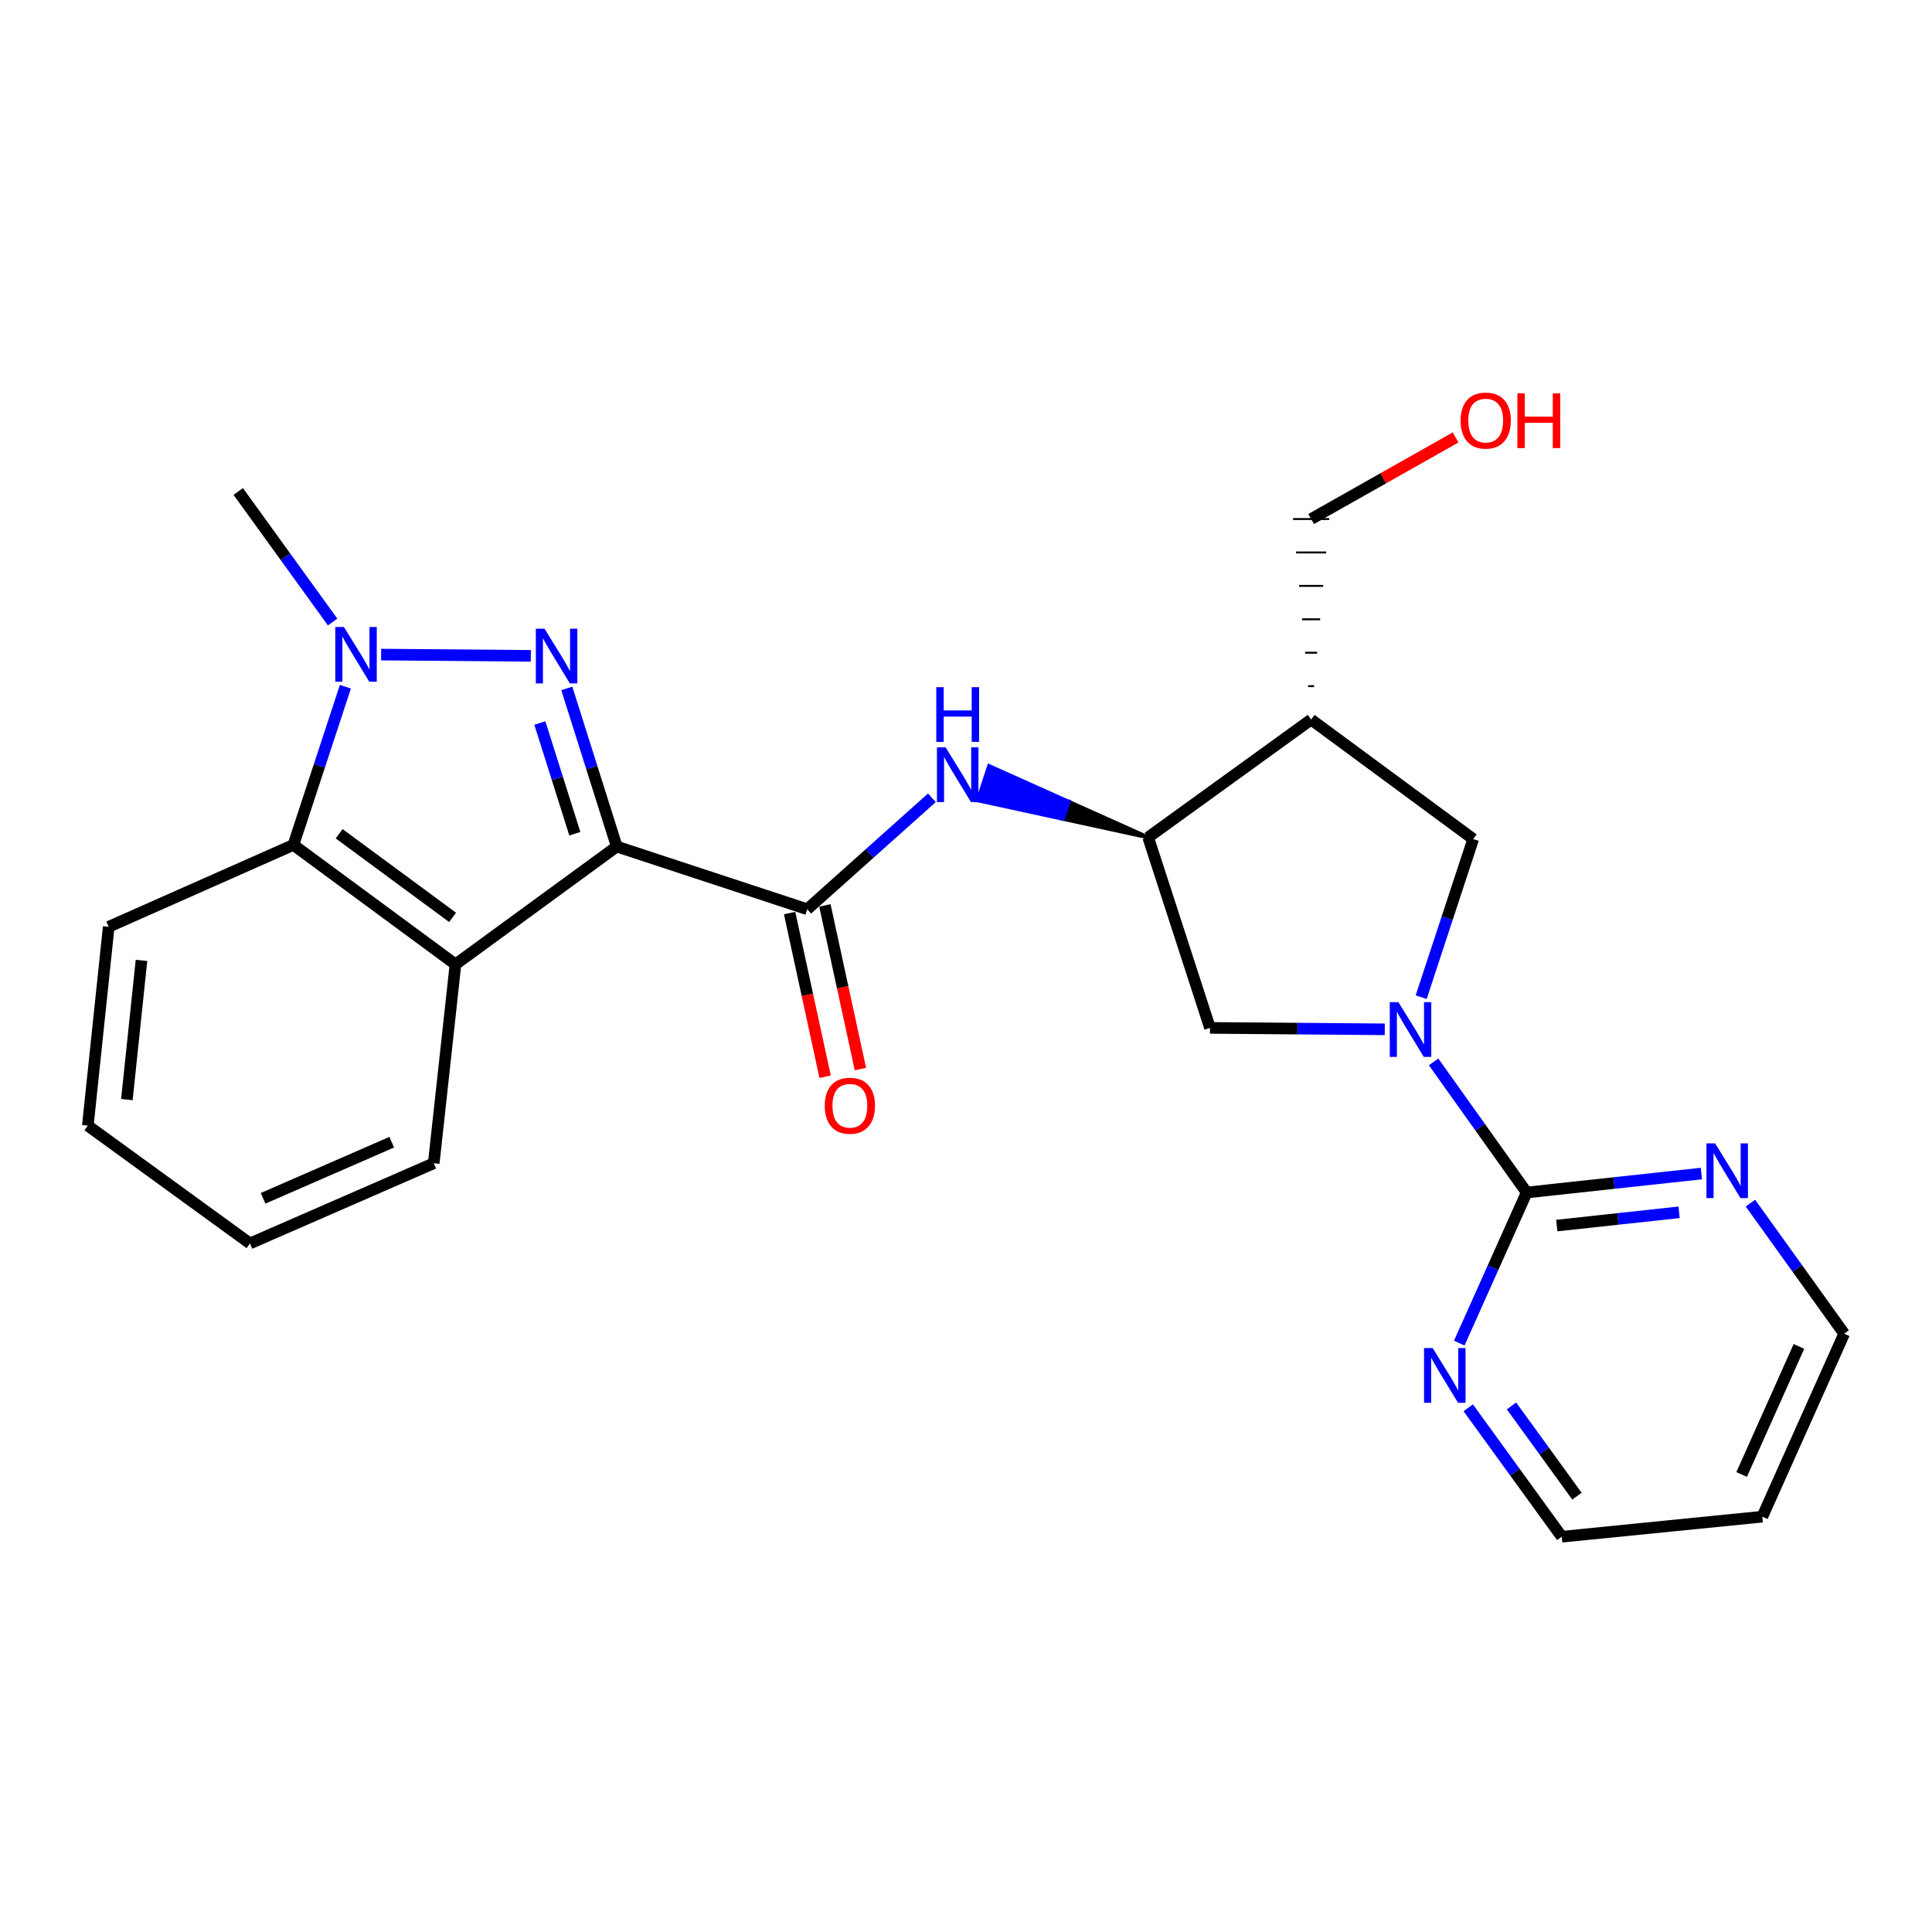<?xml version='1.0' encoding='iso-8859-1'?>
<svg version='1.1' baseProfile='full'
              xmlns='http://www.w3.org/2000/svg'
                      xmlns:rdkit='http://www.rdkit.org/xml'
                      xmlns:xlink='http://www.w3.org/1999/xlink'
                  xml:space='preserve'
width='1000px' height='1000px' viewBox='0 0 1000 1000'>
<!-- END OF HEADER -->
<rect style='opacity:1.0;fill:#FFFFFF;stroke:none' width='1000' height='1000' x='0' y='0'> </rect>
<path class='bond-0' d='M 319.233,438.174 L 306.305,397.247' style='fill:none;fill-rule:evenodd;stroke:#000000;stroke-width:6px;stroke-linecap:butt;stroke-linejoin:miter;stroke-opacity:1' />
<path class='bond-0' d='M 306.305,397.247 L 293.377,356.32' style='fill:none;fill-rule:evenodd;stroke:#0000FF;stroke-width:6px;stroke-linecap:butt;stroke-linejoin:miter;stroke-opacity:1' />
<path class='bond-0' d='M 297.529,431.526 L 288.479,402.878' style='fill:none;fill-rule:evenodd;stroke:#000000;stroke-width:6px;stroke-linecap:butt;stroke-linejoin:miter;stroke-opacity:1' />
<path class='bond-0' d='M 288.479,402.878 L 279.43,374.229' style='fill:none;fill-rule:evenodd;stroke:#0000FF;stroke-width:6px;stroke-linecap:butt;stroke-linejoin:miter;stroke-opacity:1' />
<path class='bond-3' d='M 319.233,438.174 L 235.755,499.156' style='fill:none;fill-rule:evenodd;stroke:#000000;stroke-width:6px;stroke-linecap:butt;stroke-linejoin:miter;stroke-opacity:1' />
<path class='bond-4' d='M 319.233,438.174 L 417.831,470.617' style='fill:none;fill-rule:evenodd;stroke:#000000;stroke-width:6px;stroke-linecap:butt;stroke-linejoin:miter;stroke-opacity:1' />
<path class='bond-1' d='M 274.752,339.463 L 197.277,338.812' style='fill:none;fill-rule:evenodd;stroke:#0000FF;stroke-width:6px;stroke-linecap:butt;stroke-linejoin:miter;stroke-opacity:1' />
<path class='bond-15' d='M 172.157,321.942 L 147.735,288.163' style='fill:none;fill-rule:evenodd;stroke:#0000FF;stroke-width:6px;stroke-linecap:butt;stroke-linejoin:miter;stroke-opacity:1' />
<path class='bond-15' d='M 147.735,288.163 L 123.313,254.384' style='fill:none;fill-rule:evenodd;stroke:#000000;stroke-width:6px;stroke-linecap:butt;stroke-linejoin:miter;stroke-opacity:1' />
<path class='bond-25' d='M 178.769,355.458 L 165.316,396.39' style='fill:none;fill-rule:evenodd;stroke:#0000FF;stroke-width:6px;stroke-linecap:butt;stroke-linejoin:miter;stroke-opacity:1' />
<path class='bond-25' d='M 165.316,396.39 L 151.863,437.322' style='fill:none;fill-rule:evenodd;stroke:#000000;stroke-width:6px;stroke-linecap:butt;stroke-linejoin:miter;stroke-opacity:1' />
<path class='bond-2' d='M 716.752,532.778 L 671.524,532.407' style='fill:none;fill-rule:evenodd;stroke:#0000FF;stroke-width:6px;stroke-linecap:butt;stroke-linejoin:miter;stroke-opacity:1' />
<path class='bond-2' d='M 671.524,532.407 L 626.296,532.036' style='fill:none;fill-rule:evenodd;stroke:#000000;stroke-width:6px;stroke-linecap:butt;stroke-linejoin:miter;stroke-opacity:1' />
<path class='bond-5' d='M 742.025,549.637 L 766.117,583.437' style='fill:none;fill-rule:evenodd;stroke:#0000FF;stroke-width:6px;stroke-linecap:butt;stroke-linejoin:miter;stroke-opacity:1' />
<path class='bond-5' d='M 766.117,583.437 L 790.208,617.238' style='fill:none;fill-rule:evenodd;stroke:#000000;stroke-width:6px;stroke-linecap:butt;stroke-linejoin:miter;stroke-opacity:1' />
<path class='bond-27' d='M 735.6,516.133 L 749.066,475.211' style='fill:none;fill-rule:evenodd;stroke:#0000FF;stroke-width:6px;stroke-linecap:butt;stroke-linejoin:miter;stroke-opacity:1' />
<path class='bond-27' d='M 749.066,475.211 L 762.531,434.289' style='fill:none;fill-rule:evenodd;stroke:#000000;stroke-width:6px;stroke-linecap:butt;stroke-linejoin:miter;stroke-opacity:1' />
<path class='bond-6' d='M 235.755,499.156 L 151.863,437.322' style='fill:none;fill-rule:evenodd;stroke:#000000;stroke-width:6px;stroke-linecap:butt;stroke-linejoin:miter;stroke-opacity:1' />
<path class='bond-6' d='M 234.263,474.833 L 175.538,431.549' style='fill:none;fill-rule:evenodd;stroke:#000000;stroke-width:6px;stroke-linecap:butt;stroke-linejoin:miter;stroke-opacity:1' />
<path class='bond-16' d='M 235.755,499.156 L 224.508,602.096' style='fill:none;fill-rule:evenodd;stroke:#000000;stroke-width:6px;stroke-linecap:butt;stroke-linejoin:miter;stroke-opacity:1' />
<path class='bond-7' d='M 417.831,470.617 L 450.09,441.774' style='fill:none;fill-rule:evenodd;stroke:#000000;stroke-width:6px;stroke-linecap:butt;stroke-linejoin:miter;stroke-opacity:1' />
<path class='bond-7' d='M 450.09,441.774 L 482.349,412.932' style='fill:none;fill-rule:evenodd;stroke:#0000FF;stroke-width:6px;stroke-linecap:butt;stroke-linejoin:miter;stroke-opacity:1' />
<path class='bond-14' d='M 408.697,472.6 L 417.89,514.955' style='fill:none;fill-rule:evenodd;stroke:#000000;stroke-width:6px;stroke-linecap:butt;stroke-linejoin:miter;stroke-opacity:1' />
<path class='bond-14' d='M 417.89,514.955 L 427.083,557.311' style='fill:none;fill-rule:evenodd;stroke:#FF0000;stroke-width:6px;stroke-linecap:butt;stroke-linejoin:miter;stroke-opacity:1' />
<path class='bond-14' d='M 426.965,468.635 L 436.158,510.99' style='fill:none;fill-rule:evenodd;stroke:#000000;stroke-width:6px;stroke-linecap:butt;stroke-linejoin:miter;stroke-opacity:1' />
<path class='bond-14' d='M 436.158,510.99 L 445.351,553.346' style='fill:none;fill-rule:evenodd;stroke:#FF0000;stroke-width:6px;stroke-linecap:butt;stroke-linejoin:miter;stroke-opacity:1' />
<path class='bond-12' d='M 790.208,617.238 L 835.423,612.333' style='fill:none;fill-rule:evenodd;stroke:#000000;stroke-width:6px;stroke-linecap:butt;stroke-linejoin:miter;stroke-opacity:1' />
<path class='bond-12' d='M 835.423,612.333 L 880.639,607.428' style='fill:none;fill-rule:evenodd;stroke:#0000FF;stroke-width:6px;stroke-linecap:butt;stroke-linejoin:miter;stroke-opacity:1' />
<path class='bond-12' d='M 805.788,634.351 L 837.439,630.917' style='fill:none;fill-rule:evenodd;stroke:#000000;stroke-width:6px;stroke-linecap:butt;stroke-linejoin:miter;stroke-opacity:1' />
<path class='bond-12' d='M 837.439,630.917 L 869.09,627.484' style='fill:none;fill-rule:evenodd;stroke:#0000FF;stroke-width:6px;stroke-linecap:butt;stroke-linejoin:miter;stroke-opacity:1' />
<path class='bond-13' d='M 790.208,617.238 L 772.762,656.207' style='fill:none;fill-rule:evenodd;stroke:#000000;stroke-width:6px;stroke-linecap:butt;stroke-linejoin:miter;stroke-opacity:1' />
<path class='bond-13' d='M 772.762,656.207 L 755.315,695.177' style='fill:none;fill-rule:evenodd;stroke:#0000FF;stroke-width:6px;stroke-linecap:butt;stroke-linejoin:miter;stroke-opacity:1' />
<path class='bond-18' d='M 151.863,437.322 L 56.266,479.705' style='fill:none;fill-rule:evenodd;stroke:#000000;stroke-width:6px;stroke-linecap:butt;stroke-linejoin:miter;stroke-opacity:1' />
<path class='bond-8' d='M 594.288,433.427 L 553.122,414.965 L 550.201,423.844 Z' style='fill:#000000;fill-rule:evenodd;fill-opacity:1;stroke:#000000;stroke-width:2px;stroke-linecap:butt;stroke-linejoin:miter;stroke-opacity:1;' />
<path class='bond-8' d='M 553.122,414.965 L 506.114,414.26 L 511.956,396.502 Z' style='fill:#0000FF;fill-rule:evenodd;fill-opacity:1;stroke:#0000FF;stroke-width:2px;stroke-linecap:butt;stroke-linejoin:miter;stroke-opacity:1;' />
<path class='bond-8' d='M 553.122,414.965 L 550.201,423.844 L 506.114,414.26 Z' style='fill:#0000FF;fill-rule:evenodd;fill-opacity:1;stroke:#0000FF;stroke-width:2px;stroke-linecap:butt;stroke-linejoin:miter;stroke-opacity:1;' />
<path class='bond-9' d='M 594.288,433.427 L 678.638,372.445' style='fill:none;fill-rule:evenodd;stroke:#000000;stroke-width:6px;stroke-linecap:butt;stroke-linejoin:miter;stroke-opacity:1' />
<path class='bond-11' d='M 594.288,433.427 L 626.296,532.036' style='fill:none;fill-rule:evenodd;stroke:#000000;stroke-width:6px;stroke-linecap:butt;stroke-linejoin:miter;stroke-opacity:1' />
<path class='bond-10' d='M 678.638,372.445 L 762.531,434.289' style='fill:none;fill-rule:evenodd;stroke:#000000;stroke-width:6px;stroke-linecap:butt;stroke-linejoin:miter;stroke-opacity:1' />
<path class='bond-17' d='M 680.196,355.146 L 677.08,355.146' style='fill:none;fill-rule:evenodd;stroke:#000000;stroke-width:1.0px;stroke-linecap:butt;stroke-linejoin:miter;stroke-opacity:1' />
<path class='bond-17' d='M 681.754,337.848 L 675.523,337.848' style='fill:none;fill-rule:evenodd;stroke:#000000;stroke-width:1.0px;stroke-linecap:butt;stroke-linejoin:miter;stroke-opacity:1' />
<path class='bond-17' d='M 683.312,320.549 L 673.965,320.549' style='fill:none;fill-rule:evenodd;stroke:#000000;stroke-width:1.0px;stroke-linecap:butt;stroke-linejoin:miter;stroke-opacity:1' />
<path class='bond-17' d='M 684.869,303.251 L 672.407,303.251' style='fill:none;fill-rule:evenodd;stroke:#000000;stroke-width:1.0px;stroke-linecap:butt;stroke-linejoin:miter;stroke-opacity:1' />
<path class='bond-17' d='M 686.427,285.952 L 670.849,285.952' style='fill:none;fill-rule:evenodd;stroke:#000000;stroke-width:1.0px;stroke-linecap:butt;stroke-linejoin:miter;stroke-opacity:1' />
<path class='bond-17' d='M 687.985,268.654 L 669.291,268.654' style='fill:none;fill-rule:evenodd;stroke:#000000;stroke-width:1.0px;stroke-linecap:butt;stroke-linejoin:miter;stroke-opacity:1' />
<path class='bond-21' d='M 906.018,622.736 L 930.282,656.533' style='fill:none;fill-rule:evenodd;stroke:#0000FF;stroke-width:6px;stroke-linecap:butt;stroke-linejoin:miter;stroke-opacity:1' />
<path class='bond-21' d='M 930.282,656.533 L 954.545,690.33' style='fill:none;fill-rule:evenodd;stroke:#000000;stroke-width:6px;stroke-linecap:butt;stroke-linejoin:miter;stroke-opacity:1' />
<path class='bond-20' d='M 759.955,728.669 L 784.158,762.039' style='fill:none;fill-rule:evenodd;stroke:#0000FF;stroke-width:6px;stroke-linecap:butt;stroke-linejoin:miter;stroke-opacity:1' />
<path class='bond-20' d='M 784.158,762.039 L 808.361,795.408' style='fill:none;fill-rule:evenodd;stroke:#000000;stroke-width:6px;stroke-linecap:butt;stroke-linejoin:miter;stroke-opacity:1' />
<path class='bond-20' d='M 782.348,727.704 L 799.291,751.063' style='fill:none;fill-rule:evenodd;stroke:#0000FF;stroke-width:6px;stroke-linecap:butt;stroke-linejoin:miter;stroke-opacity:1' />
<path class='bond-20' d='M 799.291,751.063 L 816.233,774.422' style='fill:none;fill-rule:evenodd;stroke:#000000;stroke-width:6px;stroke-linecap:butt;stroke-linejoin:miter;stroke-opacity:1' />
<path class='bond-23' d='M 224.508,602.096 L 129.378,643.606' style='fill:none;fill-rule:evenodd;stroke:#000000;stroke-width:6px;stroke-linecap:butt;stroke-linejoin:miter;stroke-opacity:1' />
<path class='bond-23' d='M 202.762,591.189 L 136.172,620.246' style='fill:none;fill-rule:evenodd;stroke:#000000;stroke-width:6px;stroke-linecap:butt;stroke-linejoin:miter;stroke-opacity:1' />
<path class='bond-22' d='M 678.638,268.654 L 716.022,247.536' style='fill:none;fill-rule:evenodd;stroke:#000000;stroke-width:6px;stroke-linecap:butt;stroke-linejoin:miter;stroke-opacity:1' />
<path class='bond-22' d='M 716.022,247.536 L 753.406,226.419' style='fill:none;fill-rule:evenodd;stroke:#FF0000;stroke-width:6px;stroke-linecap:butt;stroke-linejoin:miter;stroke-opacity:1' />
<path class='bond-26' d='M 56.266,479.705 L 45.455,582.634' style='fill:none;fill-rule:evenodd;stroke:#000000;stroke-width:6px;stroke-linecap:butt;stroke-linejoin:miter;stroke-opacity:1' />
<path class='bond-26' d='M 73.235,497.097 L 65.668,569.147' style='fill:none;fill-rule:evenodd;stroke:#000000;stroke-width:6px;stroke-linecap:butt;stroke-linejoin:miter;stroke-opacity:1' />
<path class='bond-19' d='M 912.173,785.033 L 808.361,795.408' style='fill:none;fill-rule:evenodd;stroke:#000000;stroke-width:6px;stroke-linecap:butt;stroke-linejoin:miter;stroke-opacity:1' />
<path class='bond-28' d='M 912.173,785.033 L 954.545,690.33' style='fill:none;fill-rule:evenodd;stroke:#000000;stroke-width:6px;stroke-linecap:butt;stroke-linejoin:miter;stroke-opacity:1' />
<path class='bond-28' d='M 901.466,763.193 L 931.126,696.901' style='fill:none;fill-rule:evenodd;stroke:#000000;stroke-width:6px;stroke-linecap:butt;stroke-linejoin:miter;stroke-opacity:1' />
<path class='bond-24' d='M 129.378,643.606 L 45.455,582.634' style='fill:none;fill-rule:evenodd;stroke:#000000;stroke-width:6px;stroke-linecap:butt;stroke-linejoin:miter;stroke-opacity:1' />
<path  class='atom-1' d='M 281.827 325.415
L 291.107 340.415
Q 292.027 341.895, 293.507 344.575
Q 294.987 347.255, 295.067 347.415
L 295.067 325.415
L 298.827 325.415
L 298.827 353.735
L 294.947 353.735
L 284.987 337.335
Q 283.827 335.415, 282.587 333.215
Q 281.387 331.015, 281.027 330.335
L 281.027 353.735
L 277.347 353.735
L 277.347 325.415
L 281.827 325.415
' fill='#0000FF'/>
<path  class='atom-2' d='M 178.015 324.543
L 187.295 339.543
Q 188.215 341.023, 189.695 343.703
Q 191.175 346.383, 191.255 346.543
L 191.255 324.543
L 195.015 324.543
L 195.015 352.863
L 191.135 352.863
L 181.175 336.463
Q 180.015 334.543, 178.775 332.343
Q 177.575 330.143, 177.215 329.463
L 177.215 352.863
L 173.535 352.863
L 173.535 324.543
L 178.015 324.543
' fill='#0000FF'/>
<path  class='atom-3' d='M 723.827 518.728
L 733.107 533.728
Q 734.027 535.208, 735.507 537.888
Q 736.987 540.568, 737.067 540.728
L 737.067 518.728
L 740.827 518.728
L 740.827 547.048
L 736.947 547.048
L 726.987 530.648
Q 725.827 528.728, 724.587 526.528
Q 723.387 524.328, 723.027 523.648
L 723.027 547.048
L 719.347 547.048
L 719.347 518.728
L 723.827 518.728
' fill='#0000FF'/>
<path  class='atom-8' d='M 489.44 386.834
L 498.72 401.834
Q 499.64 403.314, 501.12 405.994
Q 502.6 408.674, 502.68 408.834
L 502.68 386.834
L 506.44 386.834
L 506.44 415.154
L 502.56 415.154
L 492.6 398.754
Q 491.44 396.834, 490.2 394.634
Q 489 392.434, 488.64 391.754
L 488.64 415.154
L 484.96 415.154
L 484.96 386.834
L 489.44 386.834
' fill='#0000FF'/>
<path  class='atom-8' d='M 484.62 355.682
L 488.46 355.682
L 488.46 367.722
L 502.94 367.722
L 502.94 355.682
L 506.78 355.682
L 506.78 384.002
L 502.94 384.002
L 502.94 370.922
L 488.46 370.922
L 488.46 384.002
L 484.62 384.002
L 484.62 355.682
' fill='#0000FF'/>
<path  class='atom-13' d='M 887.729 591.82
L 897.009 606.82
Q 897.929 608.3, 899.409 610.98
Q 900.889 613.66, 900.969 613.82
L 900.969 591.82
L 904.729 591.82
L 904.729 620.14
L 900.849 620.14
L 890.889 603.74
Q 889.729 601.82, 888.489 599.62
Q 887.289 597.42, 886.929 596.74
L 886.929 620.14
L 883.249 620.14
L 883.249 591.82
L 887.729 591.82
' fill='#0000FF'/>
<path  class='atom-14' d='M 741.555 697.771
L 750.835 712.771
Q 751.755 714.251, 753.235 716.931
Q 754.715 719.611, 754.795 719.771
L 754.795 697.771
L 758.555 697.771
L 758.555 726.091
L 754.675 726.091
L 744.715 709.691
Q 743.555 707.771, 742.315 705.571
Q 741.115 703.371, 740.755 702.691
L 740.755 726.091
L 737.075 726.091
L 737.075 697.771
L 741.555 697.771
' fill='#0000FF'/>
<path  class='atom-15' d='M 426.89 572.328
Q 426.89 565.528, 430.25 561.728
Q 433.61 557.928, 439.89 557.928
Q 446.17 557.928, 449.53 561.728
Q 452.89 565.528, 452.89 572.328
Q 452.89 579.208, 449.49 583.128
Q 446.09 587.008, 439.89 587.008
Q 433.65 587.008, 430.25 583.128
Q 426.89 579.248, 426.89 572.328
M 439.89 583.808
Q 444.21 583.808, 446.53 580.928
Q 448.89 578.008, 448.89 572.328
Q 448.89 566.768, 446.53 563.968
Q 444.21 561.128, 439.89 561.128
Q 435.57 561.128, 433.21 563.928
Q 430.89 566.728, 430.89 572.328
Q 430.89 578.048, 433.21 580.928
Q 435.57 583.808, 439.89 583.808
' fill='#FF0000'/>
<path  class='atom-23' d='M 756.001 217.69
Q 756.001 210.89, 759.361 207.09
Q 762.721 203.29, 769.001 203.29
Q 775.281 203.29, 778.641 207.09
Q 782.001 210.89, 782.001 217.69
Q 782.001 224.57, 778.601 228.49
Q 775.201 232.37, 769.001 232.37
Q 762.761 232.37, 759.361 228.49
Q 756.001 224.61, 756.001 217.69
M 769.001 229.17
Q 773.321 229.17, 775.641 226.29
Q 778.001 223.37, 778.001 217.69
Q 778.001 212.13, 775.641 209.33
Q 773.321 206.49, 769.001 206.49
Q 764.681 206.49, 762.321 209.29
Q 760.001 212.09, 760.001 217.69
Q 760.001 223.41, 762.321 226.29
Q 764.681 229.17, 769.001 229.17
' fill='#FF0000'/>
<path  class='atom-23' d='M 785.401 203.61
L 789.241 203.61
L 789.241 215.65
L 803.721 215.65
L 803.721 203.61
L 807.561 203.61
L 807.561 231.93
L 803.721 231.93
L 803.721 218.85
L 789.241 218.85
L 789.241 231.93
L 785.401 231.93
L 785.401 203.61
' fill='#FF0000'/>
</svg>
